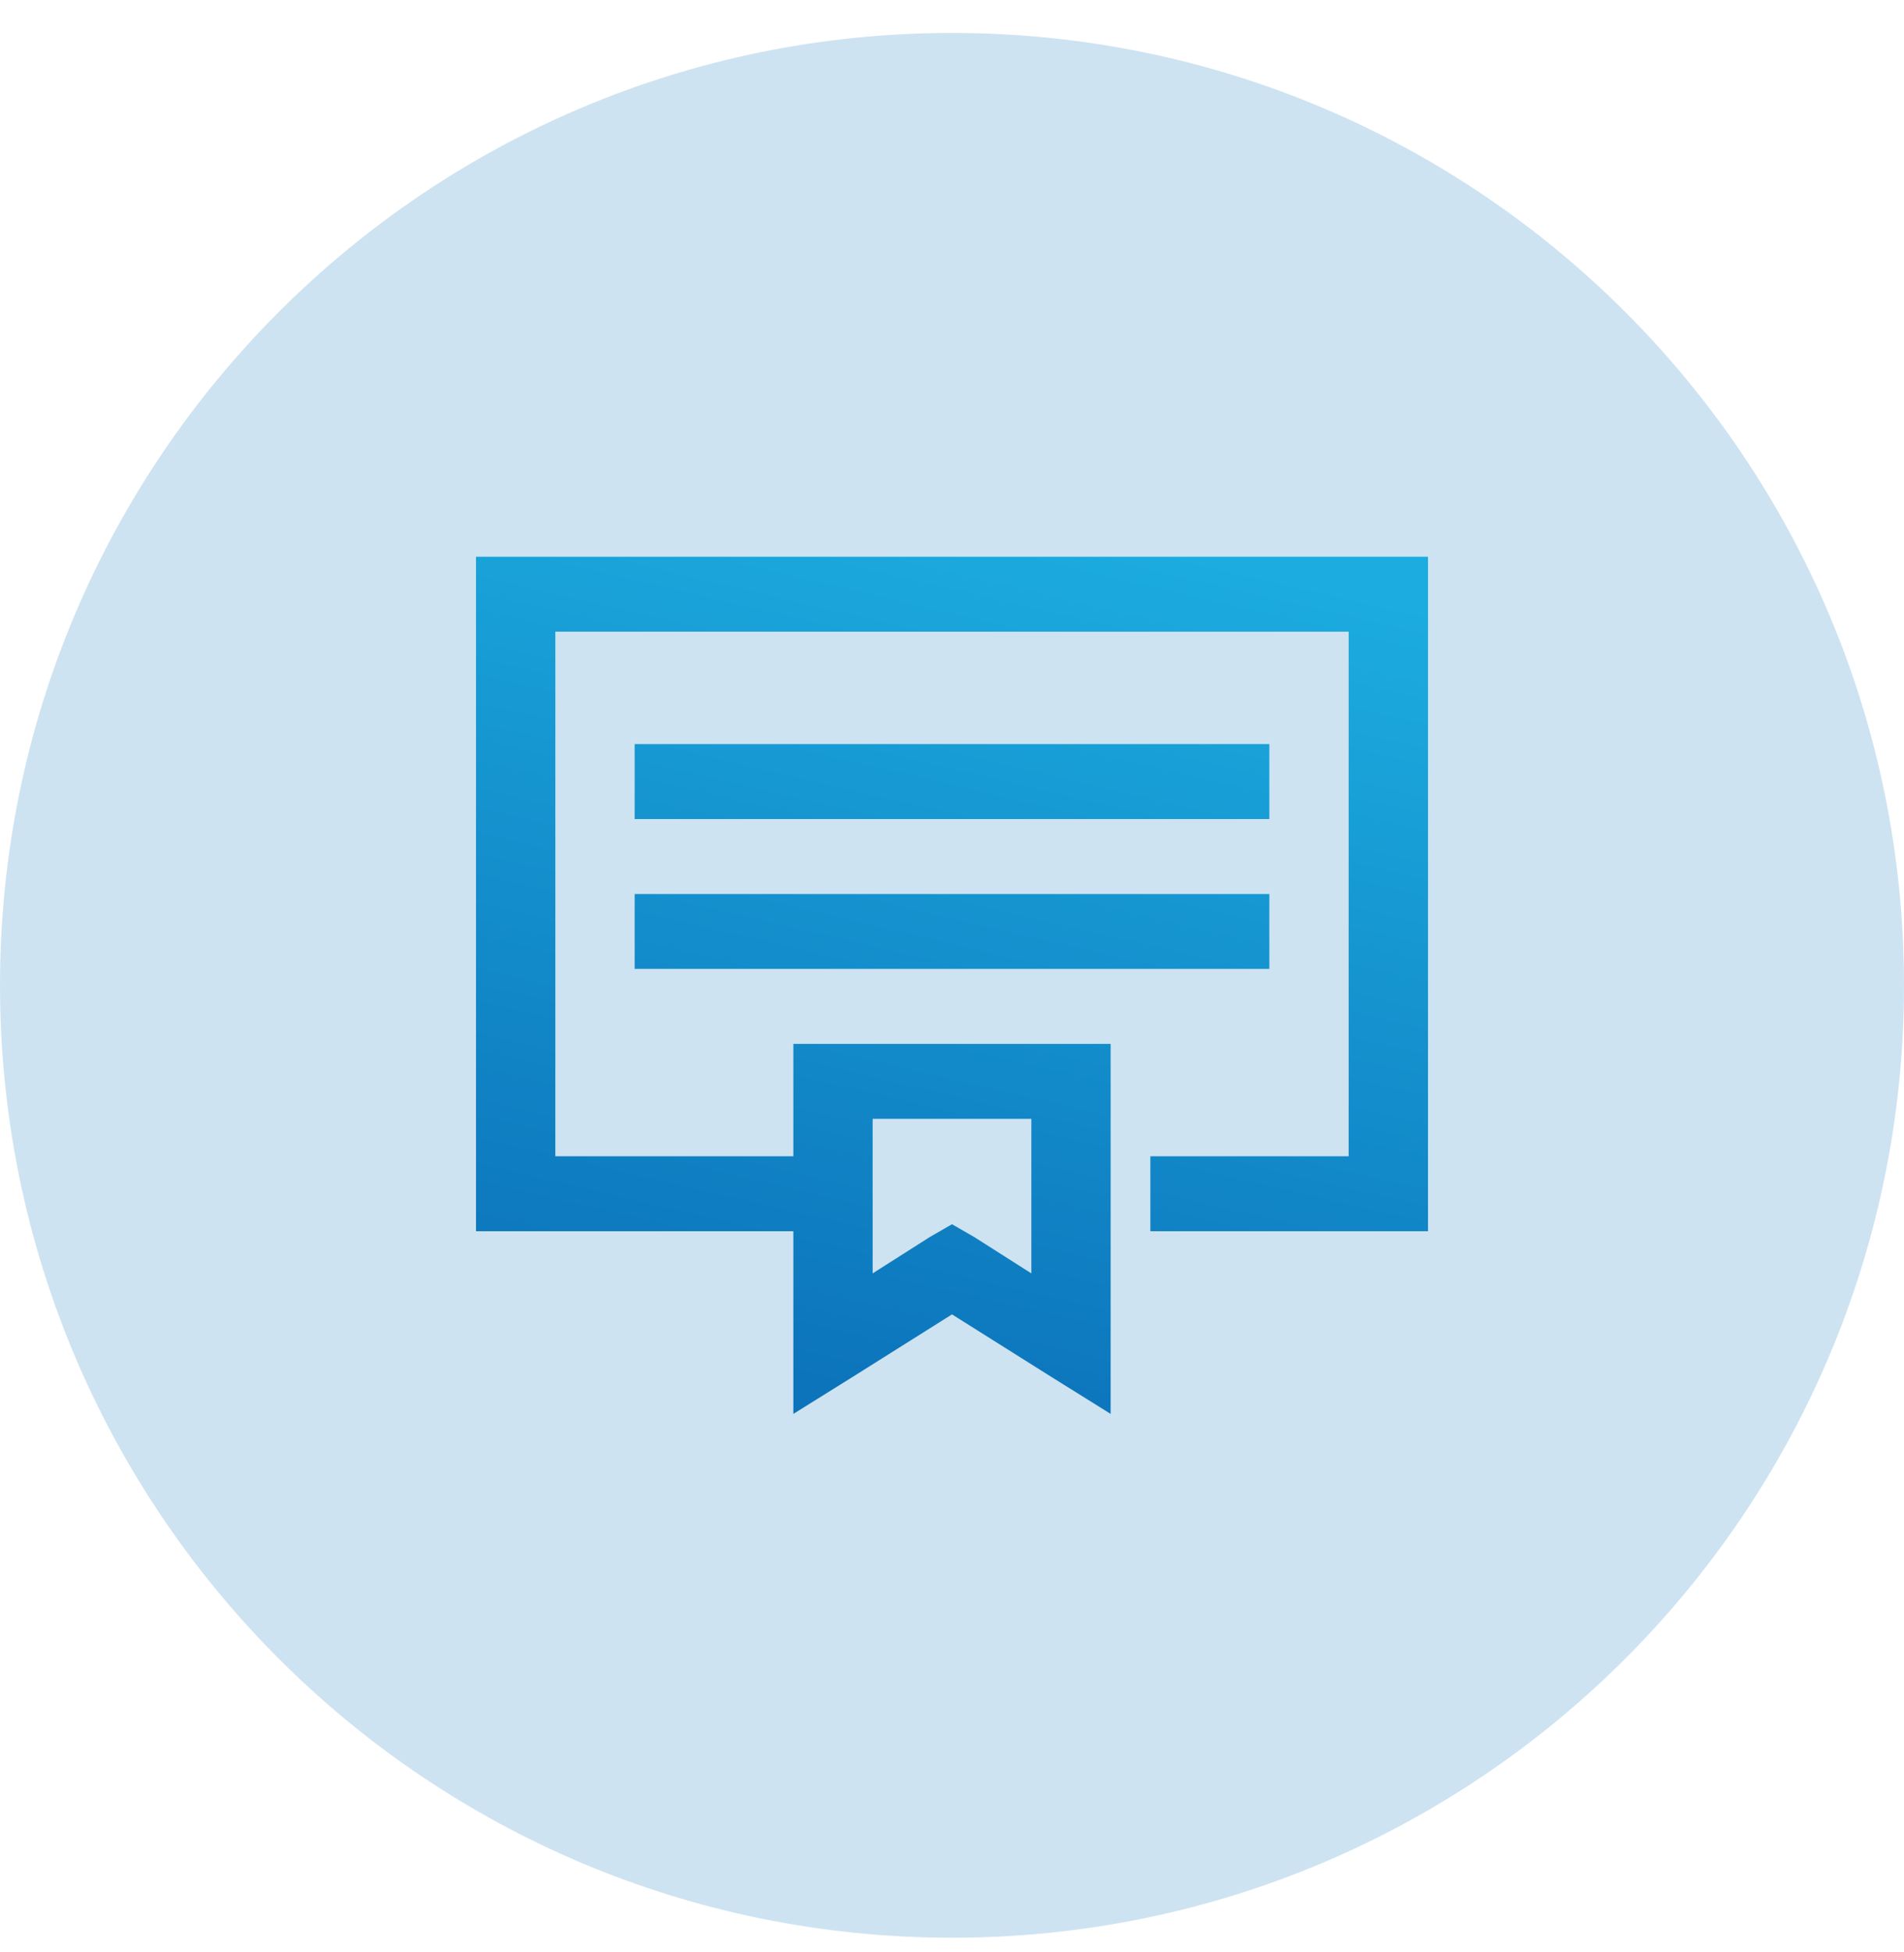 <svg width="40" height="41" viewBox="0 0 40 41" fill="none" xmlns="http://www.w3.org/2000/svg">
    <path d="M0 20.692c0-11.046 8.954-20 20-20s20 8.954 20 20-8.954 20-20 20-20-8.954-20-20z" fill="#0C74BB" fill-opacity=".2"/>
    <path d="M10 11.692v14.164h6.667v3.836l1.302-.812L20 27.602l2.031 1.278 1.302.812v-7.77h-6.666v2.36h-5V13.265h16.666v11.017h-4.166v1.574H30V11.692H10zm3.333 3.934V17.2h13.334v-1.574H13.333zm0 3.148v1.573h13.334v-1.573H13.333zm5 4.721h3.334v3.246l-1.198-.762-.469-.27-.469.27-1.198.762v-3.246z" fill="url(#cc7isd3kpa)"/>
    <defs>
        <linearGradient id="cc7isd3kpa" x1="15.193" y1="9.355" x2="10.936" y2="27.574" gradientUnits="userSpaceOnUse">
            <stop stop-color="#1CACDF"/>
            <stop offset="1" stop-color="#0C74BB"/>
        </linearGradient>
    </defs>
</svg>

